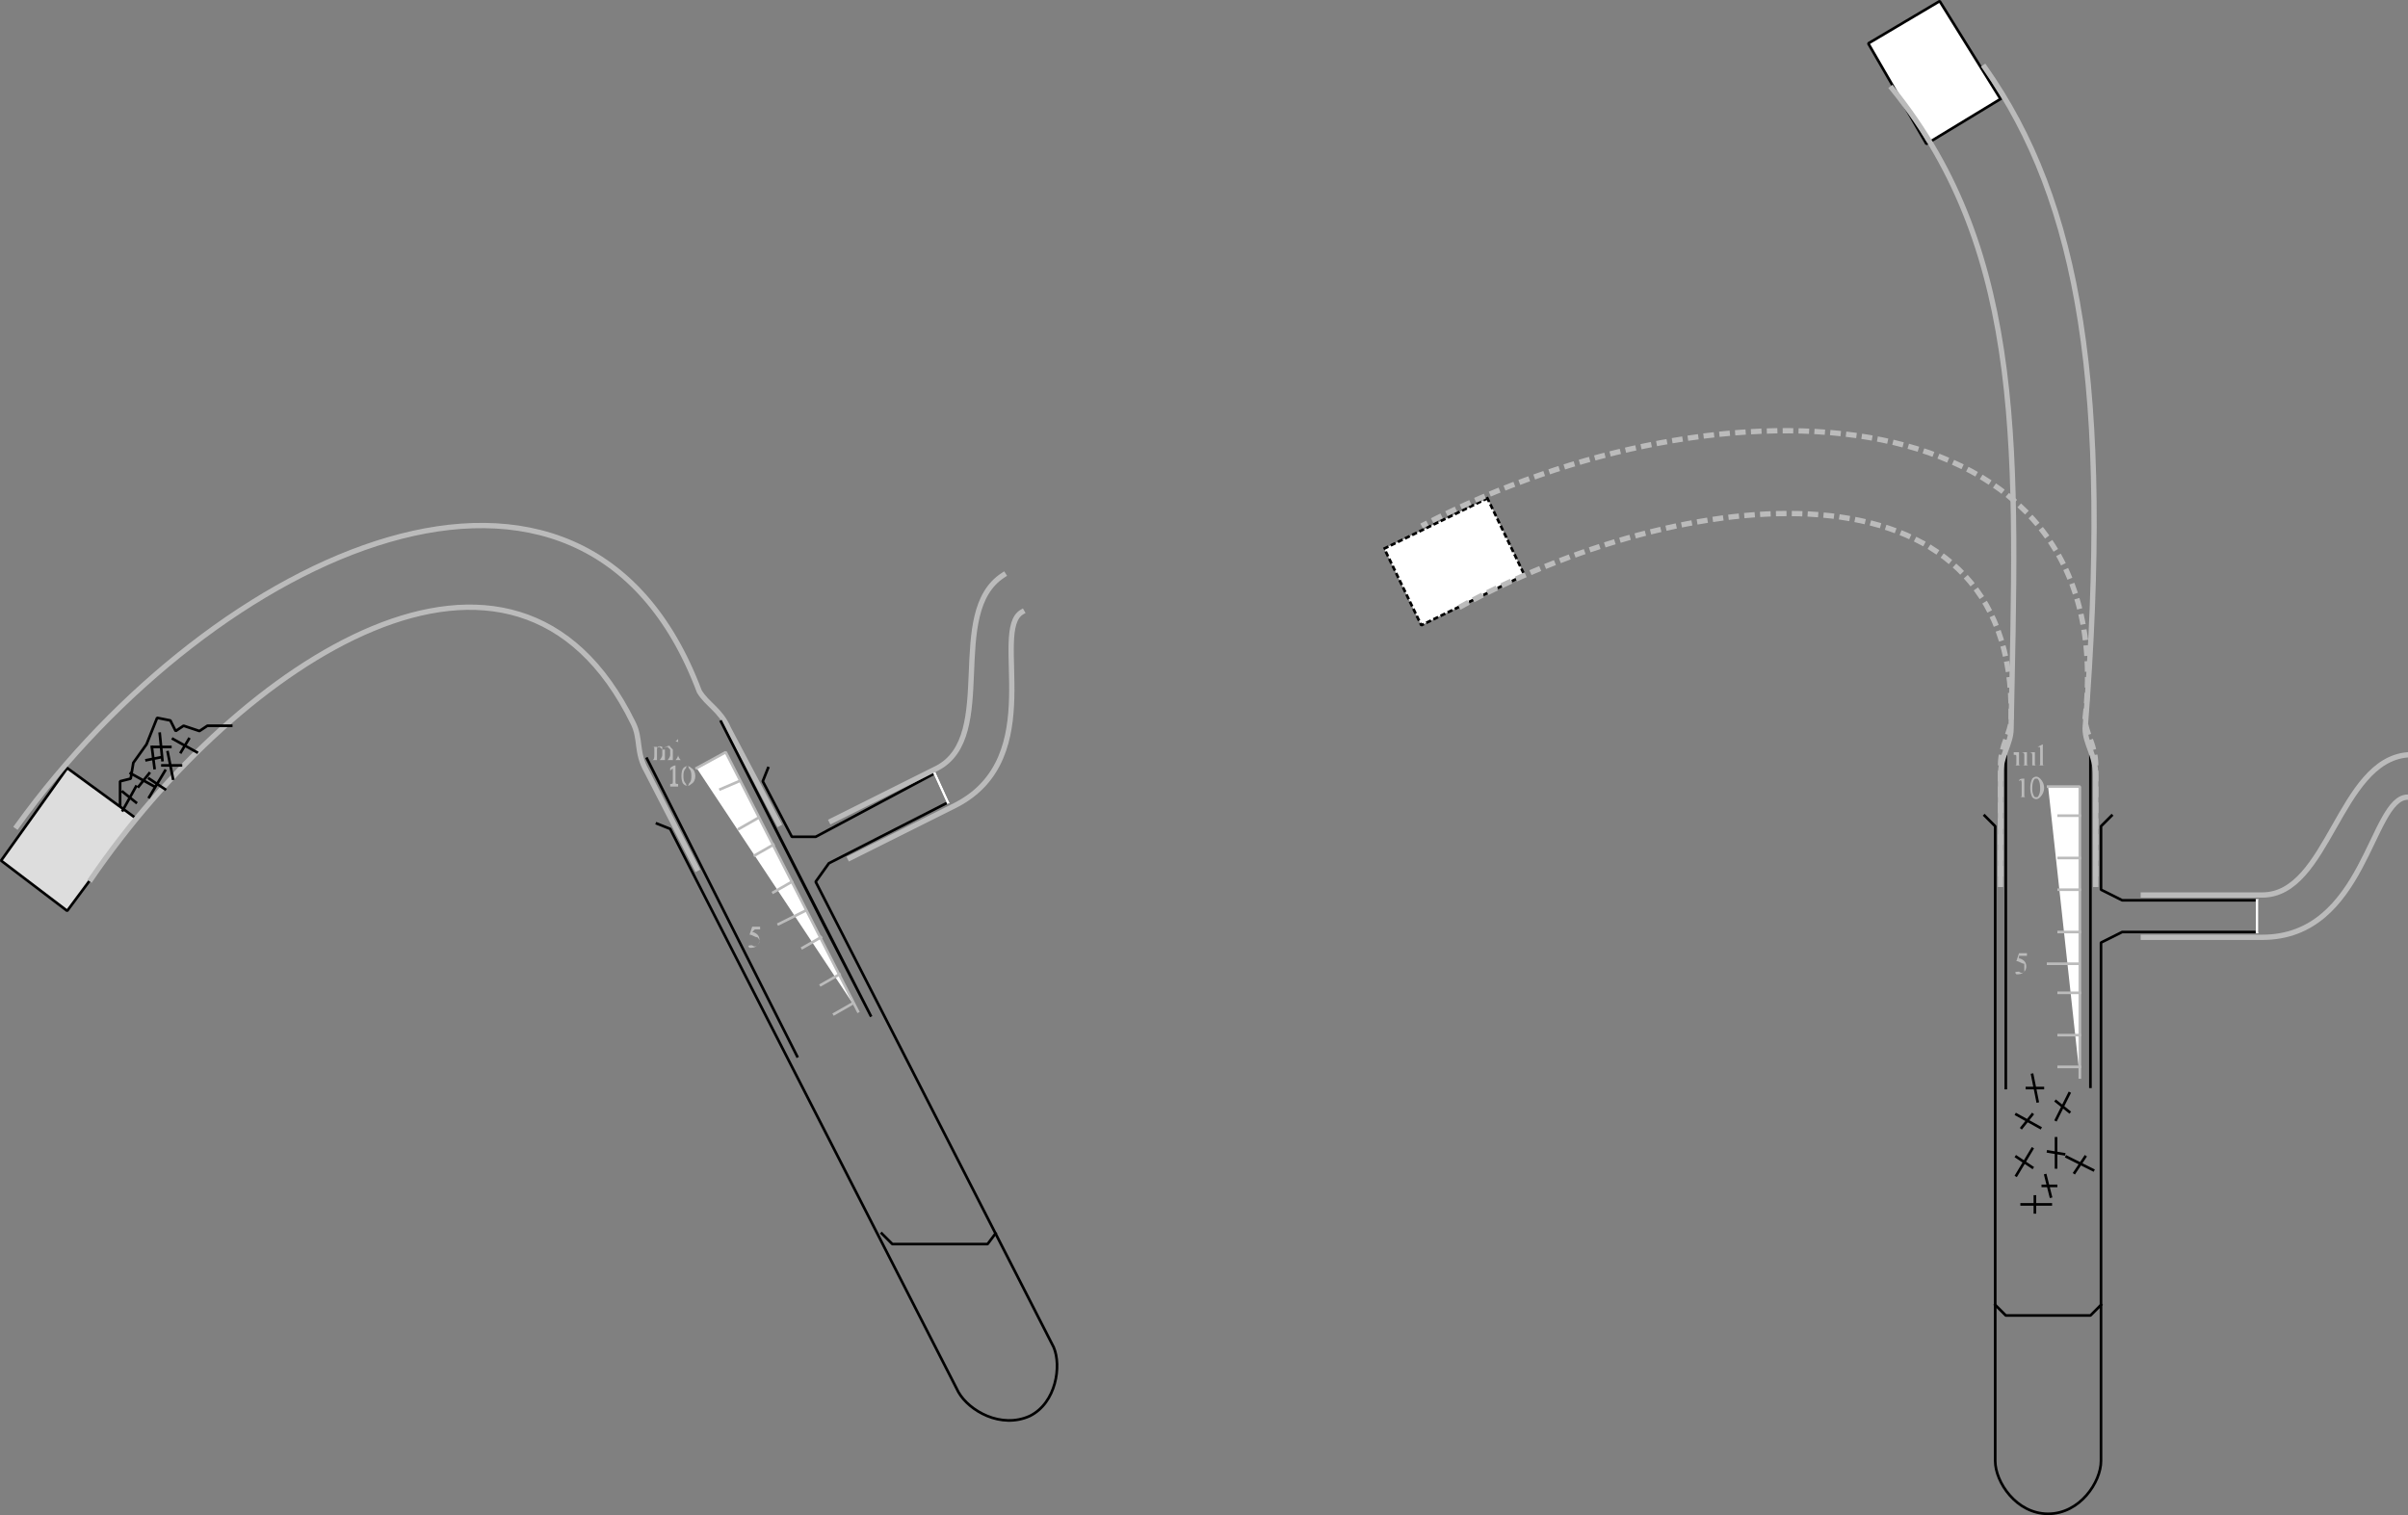 <svg xmlns="http://www.w3.org/2000/svg" width="910.484" height="572.93" version="1.2"><rect width="100%" height="100%" fill="#808080" stroke="none"/><g fill="none" fill-rule="evenodd" stroke="#000" stroke-linecap="square" stroke-linejoin="bevel" font-family="'Sans Serif'" font-size="12.5" font-weight="400"><path stroke-linecap="butt" d="m248.407 311.43 5 2 109 213c4 7 16 14 27 9 10-5 12-19 9-26l-90-176 5-7 45-23-5-11-45 24h-9l-11-21 2-5" vector-effect="non-scaling-stroke"/><path stroke="#fff" stroke-linecap="butt" d="m353.407 292.43 5 11" vector-effect="non-scaling-stroke"/><path fill="#ddd" stroke-linecap="butt" d="m25.407 290.43 26 19-26 35-25-19 25-35"/><path fill="#fff" stroke="#bbb" stroke-linecap="butt" d="m324.407 382.43-50-98-11 6m41 54-10 5" vector-effect="non-scaling-stroke"/><path fill="#bbb" stroke="none" d="M254.407 291.43c0-1 0-1-1 0v-1s1-1 2-1v6c0 1 0 1 1 1v1h-3v-1c1 0 1 0 1-1v-4m7-1c-1-1-2-1-3 0s-1 5 0 6 2 1 3 0c2-1 2-5 0-6m-1 0c0-1-1-1-1 0-1 1-1 2-1 3s0 2 1 3c0 1 1 1 1 0 1-1 1-2 1-3s0-2-1-3"/><path fill="#fff" stroke="#bbb" stroke-linecap="butt" d="m315.407 383.43 7-4" vector-effect="non-scaling-stroke"/><path fill="#bbb" stroke="none" d="M248.407 283.43v4h-2c1 0 1-1 1-2v-2c0-1 0-1-1-1h2v1c0-2 2-1 2-1v1c1-1 3-2 3-1l1 1v4h-2s1-1 1-2v-2l-1-1s-1 0-2 1h1v4h-2s1-1 1-2v-2l-1-1s-1 0-1 1m8-4v6c0 1 1 2 1 2h-2s1-1 1-2v-4c0-1 0-1-1-1l1-1m28 78s1 1 2 0 1-2 0-3c-1 0-2-1-3-1l1-3h3v1h-2l-1 1c1 0 2 1 2 1 1 1 1 3 0 4s-2 1-3 1c-1-1 0-1 1-1"/><path fill="#fff" stroke="#bbb" stroke-linecap="butt" d="m310.407 372.43 7-4m-14-10 7-4m-18-17 7-4m-14-10 7-4m-13-6 7-4m-14-11 7-3" vector-effect="non-scaling-stroke"/><path stroke="#bbb" stroke-linecap="butt" stroke-width="2" d="m263.407 328.43-19-37c-4-7-2-12-5-18-45-92-149-23-205 59m260-21-19-36c-3-7-8-9-11-14-44-117-183-53-258 51"/><path fill="#fff" stroke-linecap="butt" d="m301.407 399.43-57-113 57 113m10-50-39-77 57 112-18-35" vector-effect="non-scaling-stroke"/><path stroke-linecap="butt" d="m46.407 299.43 5 4m-5 3 5-9m6-15h7m-3 5-1-10m-4 17 6 4m-6 3 6-10m6-7 3-5m3 5-9-5m-13 18 4-5m2 5-9-5m19-3h-7m2-5 2 10m-20 10v-9l4-1 1-6 5-7 2-5 2-5 5 1 2 4 3-2 6 2 3-2h9m-27 12-5 1m2-5 1 8" vector-effect="non-scaling-stroke"/><path stroke="#bbb" stroke-linecap="butt" stroke-width="2" d="m314.407 310.43 40-20c23-12 3-59 25-73"/><path stroke="#bbb" stroke-linecap="butt" stroke-width="2" d="m321.407 324.43 40-20c35-18 13-66 25-73"/><path stroke-linecap="butt" d="m333.407 466.43 4 4h36l3-4m374-158 4 4v240c0 8 8 20 20 20s20-12 20-20v-196l8-4h51v-12h-51l-8-4v-24l4-4" vector-effect="non-scaling-stroke"/><path stroke="#fff" stroke-linecap="butt" d="M853.407 340.43v12" vector-effect="non-scaling-stroke"/><path fill="#fff" stroke-dasharray="1, 2" stroke-linecap="butt" d="m562.407 188.43 14 29-39 19-14-29 39-19"/><path fill="#fff" stroke="#bbb" stroke-linecap="butt" d="M786.407 407.43v-110h-12m12 67h-12" vector-effect="non-scaling-stroke"/><path fill="#bbb" stroke="none" d="M764.407 296.43c0-1 0-2-1-1 0-1 1-1 2-1v6c0 1 0 1 1 1h-3c1 0 1 0 1-1v-4m7-2c-1-1-2-1-3 0-1 2-1 5 0 7 1 1 2 1 3 0 2-2 2-5 0-7m-1 0h-1c-1 1-1 3-1 4 0 0 0 2 1 3h1c1-1 1-3 1-3 0-1 0-3-1-4"/><path fill="#fff" stroke="#bbb" stroke-linecap="butt" d="M778.407 403.43h8" vector-effect="non-scaling-stroke"/><path fill="#bbb" stroke="none" d="M763.407 285.43v3c0 1 0 1 1 1h-3c1 0 1 0 1-1v-2c0-1 0-1-1-1v-1h2v1c1-1 2-1 3-1v1c1-1 2-1 3-1v4c0 1 0 1 1 1h-2v-4c0-1-1-1-2 0v3c0 1 0 1 1 1h-3c1 0 1 0 1-1v-3c0-1-1-1-2 0m9-4v7c0 1 0 1 1 1h-3c1 0 1 0 1-1v-5c0-1 0-1-1-1l2-1m-9 86s1 1 2 0v-3c-1 0-2-1-3-1l1-3h3v1h-3v1c1 0 2 1 2 1 1 1 1 3 0 4s-2 1-3 1c-1-1 0-1 1-1"/><path fill="#fff" stroke="#bbb" stroke-linecap="butt" d="M778.407 391.43h8m-8-16h8m-8-23h8m-8-16h8m-8-12h8m-8-16h8" vector-effect="non-scaling-stroke"/><path stroke="#bbb" stroke-dasharray="2, 4" stroke-linecap="butt" stroke-width="2" d="M756.407 330.43v-41c0-8 4-12 4-18 2-102-124-89-210-41m242 100v-41c0-8-4-12-4-18 14-124-136-132-250-73"/><path fill="#fff" stroke-linecap="butt" d="M758.407 411.43v-126 126m32-40v-86 126-40" vector-effect="non-scaling-stroke"/><path stroke="#bbb" stroke-linecap="butt" stroke-width="2" d="M810.407 338.43h45c25 0 29-51 55-53"/><path stroke="#bbb" stroke-linecap="butt" stroke-width="2" d="M810.407 354.43h45c39 0 41-53 55-53"/><path fill="#fff" stroke-linecap="butt" d="m756.407 37.43-28 17-22-38 27-16 23 37"/><path stroke="#bbb" stroke-linecap="butt" stroke-width="2" d="M756.407 334.43v-41c0-8 4-12 4-18 2-102 6-179-45-242m77 301v-41c0-8-4-12-4-18 10-128-2-199-38-250"/><path stroke-linecap="butt" d="m762.407 437.43 6 4m-6 3 6-10m6 1 6 1m-3 5v-11m0-14 5 4m-5 3 5-10m-18 13 4-5m3 5-9-5m22 22 4-6m3 5-10-5m-9-26h-6m2-5 2 10m7 32h-5m1-4 2 8m-6 6v-6m6 3h-11m-10 38 4 4h32l4-4" vector-effect="non-scaling-stroke"/></g></svg>
